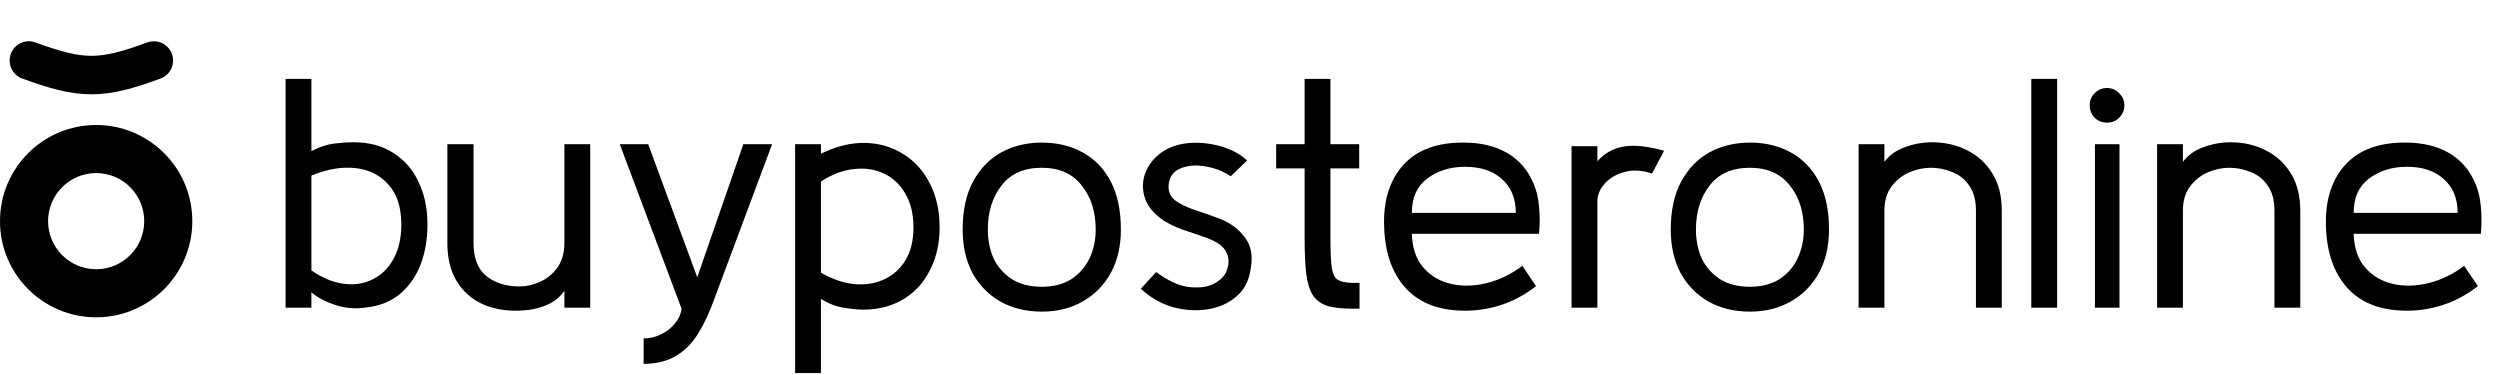 <svg xmlns="http://www.w3.org/2000/svg" fill="none" viewBox="0 0 260 39" height="39" width="260">
<path fill="black" d="M44.456 23.33C44.456 24.871 44.218 26.265 43.742 27.512C43.266 28.736 42.563 29.745 41.634 30.538C40.705 31.331 39.549 31.807 38.166 31.966C37.033 32.147 35.945 32.068 34.902 31.728C33.859 31.388 33.021 30.946 32.386 30.402V32H29.7V8.2H32.386V15.714C33.225 15.283 34.007 15.023 34.732 14.932C35.457 14.841 36.137 14.796 36.772 14.796C38.404 14.796 39.787 15.17 40.92 15.918C42.076 16.643 42.949 17.652 43.538 18.944C44.15 20.213 44.456 21.675 44.456 23.33ZM41.736 23.33C41.736 21.562 41.294 20.191 40.41 19.216C39.549 18.219 38.404 17.641 36.976 17.482C35.548 17.323 34.018 17.584 32.386 18.264V28.124C33.542 28.917 34.675 29.382 35.786 29.518C36.897 29.654 37.894 29.495 38.778 29.042C39.685 28.589 40.399 27.886 40.92 26.934C41.464 25.959 41.736 24.758 41.736 23.33ZM61.384 32H58.698V30.232C58.245 30.912 57.599 31.422 56.76 31.762C55.921 32.102 55.003 32.283 54.006 32.306C53.009 32.351 52.034 32.238 51.082 31.966C50.13 31.671 49.325 31.229 48.668 30.64C47.988 30.051 47.455 29.303 47.07 28.396C46.707 27.489 46.526 26.447 46.526 25.268V15H49.246V25.268C49.246 26.832 49.688 27.977 50.572 28.702C51.479 29.427 52.635 29.79 54.04 29.79C54.743 29.79 55.445 29.631 56.148 29.314C56.873 28.997 57.474 28.509 57.95 27.852C58.449 27.172 58.698 26.311 58.698 25.268V15H61.384V32ZM66.938 37.848V35.196C67.595 35.196 68.207 35.049 68.774 34.754C69.34 34.482 69.816 34.108 70.202 33.632C70.587 33.179 70.814 32.669 70.882 32.102L64.456 15H67.414L72.514 28.838L77.308 15H80.3L74.316 31.014C73.817 32.419 73.262 33.621 72.65 34.618C72.038 35.638 71.278 36.42 70.372 36.964C69.488 37.531 68.343 37.825 66.938 37.848ZM85.378 38.8H82.692V15H85.378V15.986C86.942 15.215 88.461 14.841 89.934 14.864C91.407 14.887 92.722 15.261 93.878 15.986C95.057 16.689 95.986 17.697 96.666 19.012C97.369 20.327 97.72 21.879 97.72 23.67C97.72 25.302 97.391 26.764 96.734 28.056C96.1 29.348 95.193 30.357 94.014 31.082C92.835 31.807 91.464 32.181 89.9 32.204C89.266 32.204 88.54 32.136 87.724 32C86.908 31.864 86.126 31.558 85.378 31.082V38.8ZM85.378 28.362C86.579 29.042 87.747 29.439 88.88 29.552C90.036 29.643 91.067 29.473 91.974 29.042C92.903 28.611 93.64 27.943 94.184 27.036C94.728 26.129 95 25.007 95 23.67C95 22.265 94.717 21.086 94.15 20.134C93.606 19.182 92.87 18.491 91.94 18.06C91.011 17.607 89.968 17.448 88.812 17.584C87.679 17.697 86.534 18.128 85.378 18.876V28.362ZM108.344 32.408C106.712 32.408 105.273 32.057 104.026 31.354C102.802 30.651 101.839 29.665 101.136 28.396C100.456 27.104 100.116 25.597 100.116 23.874C100.116 21.879 100.479 20.213 101.204 18.876C101.929 17.539 102.904 16.53 104.128 15.85C105.375 15.17 106.78 14.83 108.344 14.83C109.953 14.83 111.37 15.17 112.594 15.85C113.841 16.53 114.815 17.539 115.518 18.876C116.221 20.213 116.572 21.879 116.572 23.874C116.572 25.597 116.221 27.104 115.518 28.396C114.815 29.665 113.841 30.651 112.594 31.354C111.37 32.057 109.953 32.408 108.344 32.408ZM108.344 29.824C109.545 29.824 110.565 29.563 111.404 29.042C112.243 28.498 112.877 27.773 113.308 26.866C113.739 25.959 113.954 24.962 113.954 23.874C113.954 22.015 113.467 20.485 112.492 19.284C111.54 18.06 110.157 17.448 108.344 17.448C106.508 17.448 105.114 18.06 104.162 19.284C103.21 20.508 102.734 22.038 102.734 23.874C102.734 24.985 102.938 25.993 103.346 26.9C103.777 27.784 104.411 28.498 105.25 29.042C106.089 29.563 107.12 29.824 108.344 29.824ZM118.643 30.028L120.241 28.294C120.944 28.815 121.647 29.223 122.349 29.518C123.052 29.79 123.766 29.915 124.491 29.892C124.922 29.892 125.33 29.835 125.715 29.722C126.101 29.609 126.463 29.416 126.803 29.144C127.234 28.827 127.517 28.419 127.653 27.92C127.812 27.421 127.812 26.945 127.653 26.492C127.472 25.993 127.143 25.597 126.667 25.302C126.191 25.007 125.625 24.758 124.967 24.554C124.333 24.327 123.664 24.101 122.961 23.874C122.281 23.625 121.647 23.319 121.057 22.956C120.037 22.276 119.38 21.505 119.085 20.644C118.791 19.76 118.791 18.899 119.085 18.06C119.403 17.199 119.958 16.473 120.751 15.884C121.567 15.295 122.576 14.955 123.777 14.864C124.933 14.796 126.055 14.932 127.143 15.272C128.231 15.612 129.081 16.088 129.693 16.7L127.993 18.332C127.427 17.947 126.815 17.663 126.157 17.482C125.5 17.301 124.865 17.21 124.253 17.21C123.528 17.233 122.905 17.403 122.383 17.72C121.885 18.037 121.601 18.547 121.533 19.25C121.488 19.907 121.703 20.429 122.179 20.814C122.655 21.177 123.313 21.505 124.151 21.8C124.99 22.072 125.897 22.389 126.871 22.752C128.005 23.205 128.877 23.863 129.489 24.724C130.124 25.563 130.317 26.639 130.067 27.954C129.909 29.178 129.41 30.141 128.571 30.844C127.755 31.547 126.758 31.989 125.579 32.17C124.401 32.351 123.188 32.272 121.941 31.932C120.717 31.569 119.618 30.935 118.643 30.028ZM135.679 24.656V17.516H132.721V15H135.679V8.2H138.365V15H141.357V17.516H138.365V24.656C138.365 26.107 138.411 27.172 138.501 27.852C138.615 28.509 138.83 28.929 139.147 29.11C139.465 29.291 139.929 29.393 140.541 29.416H141.391V32.102H140.643C139.601 32.102 138.751 32.011 138.093 31.83C137.436 31.626 136.926 31.263 136.563 30.742C136.223 30.221 135.985 29.473 135.849 28.498C135.736 27.523 135.679 26.243 135.679 24.656ZM160.058 24.316H146.832C146.878 25.789 147.274 26.957 148.022 27.818C148.77 28.679 149.722 29.246 150.878 29.518C152.034 29.79 153.27 29.767 154.584 29.45C155.899 29.133 157.146 28.532 158.324 27.648L159.752 29.756C158.642 30.617 157.486 31.252 156.284 31.66C155.083 32.068 153.882 32.283 152.68 32.306C149.847 32.374 147.682 31.592 146.186 29.96C144.69 28.305 143.942 26.005 143.942 23.058C143.942 20.542 144.645 18.536 146.05 17.04C147.478 15.544 149.541 14.807 152.238 14.83C154.006 14.83 155.514 15.193 156.76 15.918C158.007 16.643 158.925 17.72 159.514 19.148C159.809 19.851 159.99 20.633 160.058 21.494C160.149 22.355 160.149 23.296 160.058 24.316ZM152.374 17.346C150.833 17.346 149.518 17.754 148.43 18.57C147.365 19.363 146.832 20.553 146.832 22.14H157.644C157.644 20.644 157.168 19.477 156.216 18.638C155.287 17.777 154.006 17.346 152.374 17.346ZM163.442 32V15.204H166.128V16.768C166.876 15.929 167.794 15.419 168.882 15.238C169.993 15.057 171.387 15.204 173.064 15.68L171.806 18.06C170.786 17.697 169.834 17.641 168.95 17.89C168.089 18.117 167.398 18.525 166.876 19.114C166.355 19.703 166.106 20.338 166.128 21.018V32H163.442ZM181.988 32.408C180.356 32.408 178.917 32.057 177.67 31.354C176.446 30.651 175.483 29.665 174.78 28.396C174.1 27.104 173.76 25.597 173.76 23.874C173.76 21.879 174.123 20.213 174.848 18.876C175.574 17.539 176.548 16.53 177.772 15.85C179.019 15.17 180.424 14.83 181.988 14.83C183.598 14.83 185.014 15.17 186.238 15.85C187.485 16.53 188.46 17.539 189.162 18.876C189.865 20.213 190.216 21.879 190.216 23.874C190.216 25.597 189.865 27.104 189.162 28.396C188.46 29.665 187.485 30.651 186.238 31.354C185.014 32.057 183.598 32.408 181.988 32.408ZM181.988 29.824C183.19 29.824 184.21 29.563 185.048 29.042C185.887 28.498 186.522 27.773 186.952 26.866C187.383 25.959 187.598 24.962 187.598 23.874C187.598 22.015 187.111 20.485 186.136 19.284C185.184 18.06 183.802 17.448 181.988 17.448C180.152 17.448 178.758 18.06 177.806 19.284C176.854 20.508 176.378 22.038 176.378 23.874C176.378 24.985 176.582 25.993 176.99 26.9C177.421 27.784 178.056 28.498 178.894 29.042C179.733 29.563 180.764 29.824 181.988 29.824ZM208.184 32H205.498V21.902C205.498 20.814 205.26 19.941 204.784 19.284C204.33 18.627 203.741 18.162 203.016 17.89C202.313 17.595 201.576 17.448 200.806 17.448C200.058 17.448 199.31 17.607 198.562 17.924C197.836 18.241 197.224 18.729 196.726 19.386C196.227 20.043 195.978 20.882 195.978 21.902V32H193.292V15H195.978V16.836C196.499 16.133 197.213 15.623 198.12 15.306C199.026 14.966 199.967 14.796 200.942 14.796C202.256 14.796 203.458 15.068 204.546 15.612C205.656 16.156 206.54 16.961 207.198 18.026C207.855 19.069 208.184 20.361 208.184 21.902V32ZM213.941 32H211.255V8.2H213.941V32ZM219.133 12.756C218.634 12.756 218.204 12.586 217.841 12.246C217.501 11.883 217.331 11.453 217.331 10.954C217.331 10.455 217.501 10.036 217.841 9.696C218.204 9.333 218.634 9.152 219.133 9.152C219.632 9.152 220.051 9.333 220.391 9.696C220.754 10.036 220.935 10.455 220.935 10.954C220.935 11.453 220.754 11.883 220.391 12.246C220.051 12.586 219.632 12.756 219.133 12.756ZM220.425 32H217.875V15H220.425V32ZM239.229 32H236.543V21.902C236.543 20.814 236.305 19.941 235.829 19.284C235.375 18.627 234.786 18.162 234.061 17.89C233.358 17.595 232.621 17.448 231.851 17.448C231.103 17.448 230.355 17.607 229.607 17.924C228.881 18.241 228.269 18.729 227.771 19.386C227.272 20.043 227.023 20.882 227.023 21.902V32H224.337V15H227.023V16.836C227.544 16.133 228.258 15.623 229.165 15.306C230.071 14.966 231.012 14.796 231.987 14.796C233.301 14.796 234.503 15.068 235.591 15.612C236.701 16.156 237.585 16.961 238.243 18.026C238.9 19.069 239.229 20.361 239.229 21.902V32ZM258.008 24.316H244.782C244.827 25.789 245.224 26.957 245.972 27.818C246.72 28.679 247.672 29.246 248.828 29.518C249.984 29.79 251.219 29.767 252.534 29.45C253.848 29.133 255.095 28.532 256.274 27.648L257.702 29.756C256.591 30.617 255.435 31.252 254.234 31.66C253.032 32.068 251.831 32.283 250.63 32.306C247.796 32.374 245.632 31.592 244.136 29.96C242.64 28.305 241.892 26.005 241.892 23.058C241.892 20.542 242.594 18.536 244 17.04C245.428 15.544 247.49 14.807 250.188 14.83C251.956 14.83 253.463 15.193 254.71 15.918C255.956 16.643 256.874 17.72 257.464 19.148C257.758 19.851 257.94 20.633 258.008 21.494C258.098 22.355 258.098 23.296 258.008 24.316ZM250.324 17.346C248.782 17.346 247.468 17.754 246.38 18.57C245.314 19.363 244.782 20.553 244.782 22.14H255.594C255.594 20.644 255.118 19.477 254.166 18.638C253.236 17.777 251.956 17.346 250.324 17.346Z"></path>
<path stroke-linecap="round" stroke-width="4" stroke="black" d="M3 6.291C8.5 8.3 10.5 8.323 16 6.291"></path>
<path fill="black" d="M10 33C15.523 33 20 28.523 20 23C20 17.477 15.523 13 10 13C4.477 13 0 17.477 0 23C0 28.523 4.477 33 10 33ZM10 28C12.761 28 15 25.761 15 23C15 20.239 12.761 18 10 18C7.239 18 5 20.239 5 23C5 25.761 7.239 28 10 28Z" clip-rule="evenodd" fill-rule="evenodd"></path>
</svg>
